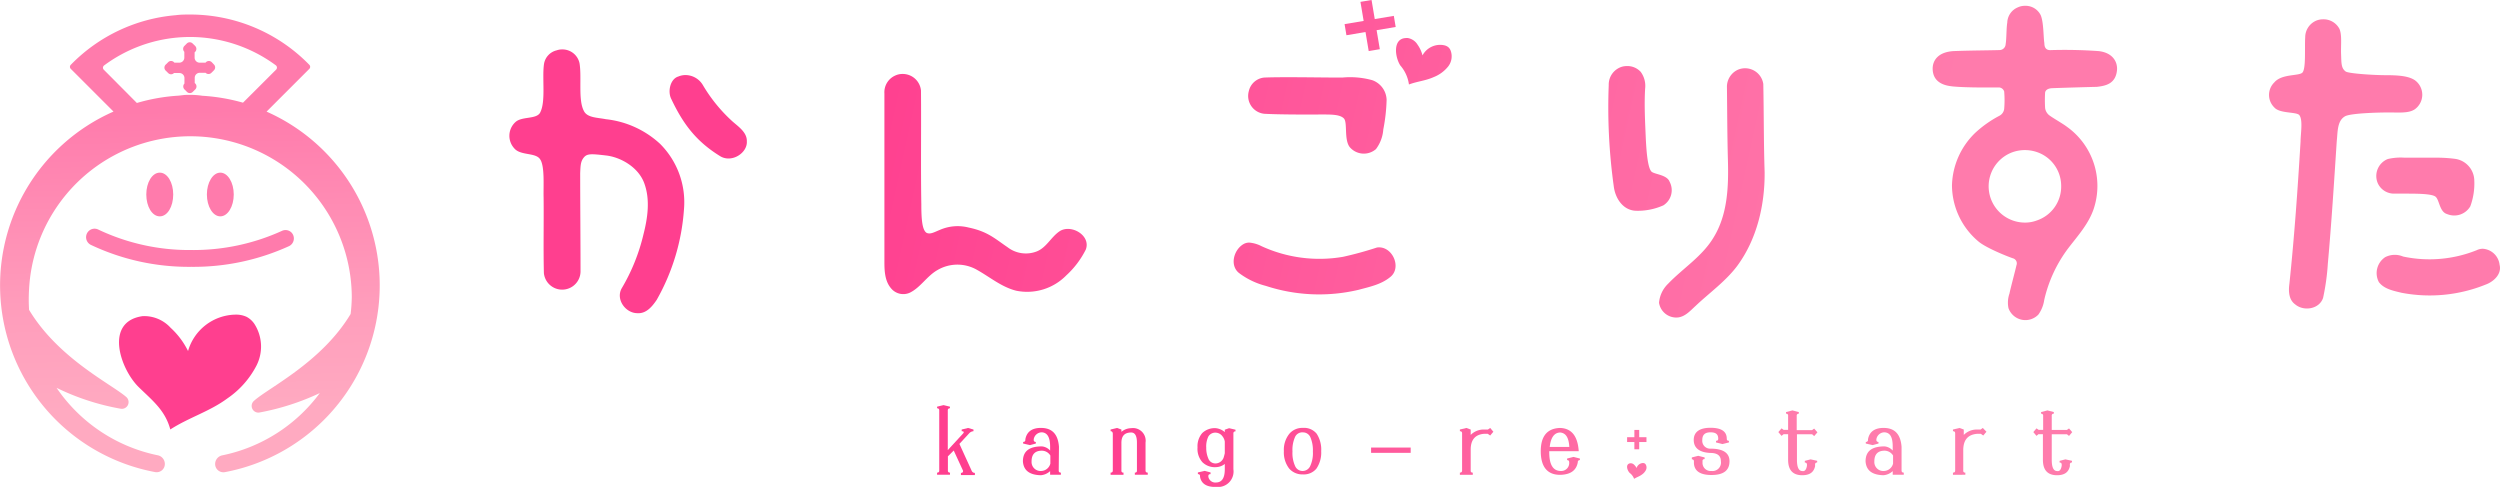 <svg xmlns="http://www.w3.org/2000/svg" xmlns:xlink="http://www.w3.org/1999/xlink" viewBox="0 0 429.95 83.73"><defs><style>.cls-1{fill:none;}.cls-2{fill:url(#名称未設定グラデーション_5);}.cls-3{fill:url(#名称未設定グラデーション_5-2);}.cls-4{fill:url(#名称未設定グラデーション_5-3);}.cls-5{fill:url(#名称未設定グラデーション_5-4);}.cls-6{fill:url(#名称未設定グラデーション_5-5);}.cls-7{fill:url(#名称未設定グラデーション_5-6);}.cls-8{fill:url(#名称未設定グラデーション_5-7);}.cls-9{fill:url(#名称未設定グラデーション_5-8);}.cls-10{fill:url(#名称未設定グラデーション_5-9);}.cls-11{fill:url(#名称未設定グラデーション_5-10);}.cls-12{fill:url(#名称未設定グラデーション_5-11);}.cls-13{fill:url(#名称未設定グラデーション_5-12);}.cls-14{fill:url(#名称未設定グラデーション_5-13);}.cls-15{fill:url(#名称未設定グラデーション_5-14);}.cls-16{fill:url(#名称未設定グラデーション_5-15);}.cls-17{fill:url(#名称未設定グラデーション_5-16);}.cls-18{fill:url(#名称未設定グラデーション_5-17);}.cls-19{fill:url(#名称未設定グラデーション_5-18);}.cls-20{fill:url(#名称未設定グラデーション_5-19);}.cls-21{fill:url(#名称未設定グラデーション_5-20);}.cls-22{fill:url(#名称未設定グラデーション_5-21);}.cls-23{fill:url(#名称未設定グラデーション_5-22);}.cls-24{fill:url(#名称未設定グラデーション_5-23);}.cls-25{fill:url(#名称未設定グラデーション_5-24);}.cls-26{fill:url(#名称未設定グラデーション_5-25);}.cls-27{fill:url(#名称未設定グラデーション_5-26);}.cls-28{fill:url(#名称未設定グラデーション_5-27);}.cls-29{fill:url(#名称未設定グラデーション_5-28);}.cls-30{fill:#ff7bac;}.cls-31{fill:url(#名称未設定グラデーション_6);}.cls-32{fill:#ff3f8f;}</style><linearGradient id="名称未設定グラデーション_5" x1="-95.02" y1="206.11" x2="-94.02" y2="206.11" gradientTransform="matrix(333.86, 75.83, 75.83, -333.86, 16194.94, 75989.41)" gradientUnits="userSpaceOnUse"><stop offset="0" stop-color="#ff3f8f"/><stop offset="0.16" stop-color="#ff3f8f"/><stop offset="0.7" stop-color="#ff7bac"/><stop offset="1" stop-color="#ff7bac"/></linearGradient><linearGradient id="名称未設定グラデーション_5-2" x1="-95.02" y1="206.06" x2="-94.02" y2="206.06" xlink:href="#名称未設定グラデーション_5"/><linearGradient id="名称未設定グラデーション_5-3" x1="-95.02" y1="205.98" x2="-94.02" y2="205.98" xlink:href="#名称未設定グラデーション_5"/><linearGradient id="名称未設定グラデーション_5-4" x1="-95.02" y1="206.14" x2="-94.02" y2="206.14" xlink:href="#名称未設定グラデーション_5"/><linearGradient id="名称未設定グラデーション_5-5" x1="-95.02" y1="205.98" x2="-94.02" y2="205.98" xlink:href="#名称未設定グラデーション_5"/><linearGradient id="名称未設定グラデーション_5-6" x1="-95.02" y1="206.09" x2="-94.02" y2="206.09" xlink:href="#名称未設定グラデーション_5"/><linearGradient id="名称未設定グラデーション_5-7" x1="-95.02" y1="206.15" x2="-94.02" y2="206.15" xlink:href="#名称未設定グラデーション_5"/><linearGradient id="名称未設定グラデーション_5-8" x1="-95.02" y1="206.11" x2="-94.02" y2="206.11" xlink:href="#名称未設定グラデーション_5"/><linearGradient id="名称未設定グラデーション_5-9" x1="-95.02" y1="205.94" x2="-94.02" y2="205.94" xlink:href="#名称未設定グラデーション_5"/><linearGradient id="名称未設定グラデーション_5-10" x1="-95.02" y1="206.08" x2="-94.02" y2="206.08" xlink:href="#名称未設定グラデーション_5"/><linearGradient id="名称未設定グラデーション_5-11" x1="-95.02" y1="205.99" x2="-94.02" y2="205.99" xlink:href="#名称未設定グラデーション_5"/><linearGradient id="名称未設定グラデーション_5-12" x1="-95.02" y1="206.1" x2="-94.02" y2="206.1" xlink:href="#名称未設定グラデーション_5"/><linearGradient id="名称未設定グラデーション_5-13" x1="-95.02" y1="206.06" x2="-94.02" y2="206.06" xlink:href="#名称未設定グラデーション_5"/><linearGradient id="名称未設定グラデーション_5-14" x1="-95.02" y1="206.05" x2="-94.02" y2="206.05" gradientTransform="matrix(189.54, 43.05, 43.05, -189.54, 9305.07, 43200.5)" xlink:href="#名称未設定グラデーション_5"/><linearGradient id="名称未設定グラデーション_5-15" x1="-95.02" y1="206.05" x2="-94.02" y2="206.05" gradientTransform="matrix(189.54, 43.05, 43.05, -189.54, 9305.07, 43200.5)" xlink:href="#名称未設定グラデーション_5"/><linearGradient id="名称未設定グラデーション_5-16" x1="-95.02" y1="206.08" x2="-94.02" y2="206.08" gradientTransform="matrix(189.54, 43.05, 43.05, -189.54, 9305.07, 43200.5)" xlink:href="#名称未設定グラデーション_5"/><linearGradient id="名称未設定グラデーション_5-17" x1="-95.02" y1="206.08" x2="-94.02" y2="206.08" gradientTransform="matrix(189.54, 43.05, 43.05, -189.54, 9305.07, 43200.5)" xlink:href="#名称未設定グラデーション_5"/><linearGradient id="名称未設定グラデーション_5-18" x1="-95.02" y1="206.12" x2="-94.02" y2="206.12" gradientTransform="matrix(189.54, 43.05, 43.05, -189.54, 9305.07, 43200.5)" xlink:href="#名称未設定グラデーション_5"/><linearGradient id="名称未設定グラデーション_5-19" x1="-95.02" y1="206.13" x2="-94.02" y2="206.13" gradientTransform="matrix(189.54, 43.05, 43.05, -189.54, 9305.07, 43200.5)" xlink:href="#名称未設定グラデーション_5"/><linearGradient id="名称未設定グラデーション_5-20" x1="-95.02" y1="206.11" x2="-94.02" y2="206.11" gradientTransform="matrix(189.54, 43.05, 43.05, -189.54, 9305.07, 43200.5)" xlink:href="#名称未設定グラデーション_5"/><linearGradient id="名称未設定グラデーション_5-21" x1="-95.02" y1="205.98" x2="-94.02" y2="205.98" gradientTransform="matrix(189.54, 43.05, 43.05, -189.54, 9305.07, 43200.5)" xlink:href="#名称未設定グラデーション_5"/><linearGradient id="名称未設定グラデーション_5-22" x1="-95.02" y1="205.95" x2="-94.02" y2="205.95" gradientTransform="matrix(189.54, 43.05, 43.05, -189.54, 9305.07, 43200.5)" xlink:href="#名称未設定グラデーション_5"/><linearGradient id="名称未設定グラデーション_5-23" x1="-95.02" y1="206.04" x2="-94.02" y2="206.04" gradientTransform="matrix(189.54, 43.05, 43.05, -189.54, 9305.07, 43200.5)" xlink:href="#名称未設定グラデーション_5"/><linearGradient id="名称未設定グラデーション_5-24" x1="-95.02" y1="205.97" x2="-94.02" y2="205.97" gradientTransform="matrix(189.54, 43.05, 43.05, -189.54, 9305.07, 43200.5)" xlink:href="#名称未設定グラデーション_5"/><linearGradient id="名称未設定グラデーション_5-25" x1="-95.02" y1="206.16" x2="-94.02" y2="206.16" gradientTransform="matrix(189.54, 43.05, 43.05, -189.54, 9305.07, 43200.5)" xlink:href="#名称未設定グラデーション_5"/><linearGradient id="名称未設定グラデーション_5-26" x1="-95.02" y1="206" x2="-94.02" y2="206" gradientTransform="matrix(189.54, 43.05, 43.05, -189.54, 9305.07, 43200.5)" xlink:href="#名称未設定グラデーション_5"/><linearGradient id="名称未設定グラデーション_5-27" x1="-95.02" y1="206.02" x2="-94.02" y2="206.02" gradientTransform="matrix(189.54, 43.05, 43.05, -189.54, 9305.07, 43200.5)" xlink:href="#名称未設定グラデーション_5"/><linearGradient id="名称未設定グラデーション_5-28" x1="-95.02" y1="205.94" x2="-94.02" y2="205.94" gradientTransform="matrix(189.54, 43.05, 43.05, -189.54, 9305.07, 43200.5)" xlink:href="#名称未設定グラデーション_5"/><linearGradient id="名称未設定グラデーション_6" x1="-95.02" y1="206.05" x2="-94.02" y2="206.05" gradientTransform="matrix(1.23, 87.57, 87.57, -1.23, -17894.83, 8570.39)" gradientUnits="userSpaceOnUse"><stop offset="0" stop-color="#ff7bac"/><stop offset="0.26" stop-color="#ff7bac"/><stop offset="0.64" stop-color="#ff9cbb"/><stop offset="0.85" stop-color="#ffaac1"/><stop offset="1" stop-color="#ffaac1"/></linearGradient></defs><title>logo</title><g id="レイヤー_2" data-name="レイヤー 2"><g id="レイヤー_1-2" data-name="レイヤー 1"><path class="cls-1" d="M268.32,74.38c-1,0-1.61.84-1.8,2.48h3.37C269.8,75.3,269.28,74.47,268.32,74.38Z"/><path class="cls-1" d="M224.08,74.36a1.36,1.36,0,0,0-1.37.82,5.5,5.5,0,0,0-.43,2.47,5.4,5.4,0,0,0,.46,2.52,1.4,1.4,0,0,0,1.34.83,1.44,1.44,0,0,0,1.24-.83,5.26,5.26,0,0,0,.47-2.52,5.62,5.62,0,0,0-.44-2.47A1.38,1.38,0,0,0,224.08,74.36Z"/><path class="cls-1" d="M179.24,77.51c-1.2,0-1.81.59-1.83,1.84A1.55,1.55,0,0,0,179.06,81a1.68,1.68,0,0,0,1.58-1.27V78.34A1.73,1.73,0,0,0,179.24,77.51Z"/><path class="cls-1" d="M325.55,78.34a1.73,1.73,0,0,0-1.4-.83c-1.19,0-1.81.59-1.82,1.84A1.54,1.54,0,0,0,324,81a1.67,1.67,0,0,0,1.57-1.27Z"/><path class="cls-1" d="M346.07,26.15a6.24,6.24,0,0,0,2.2,12.08,5.62,5.62,0,0,0,2-.35,6.24,6.24,0,0,0,.63-11.56A6.41,6.41,0,0,0,346.07,26.15Z"/><path class="cls-1" d="M210.64,75.89a2,2,0,0,0-.42-.93,1.5,1.5,0,0,0-1.09-.6,1.39,1.39,0,0,0-1.31.65,3.9,3.9,0,0,0-.37,1.93,4.52,4.52,0,0,0,.36,1.87,1.3,1.3,0,0,0,1.32.84,1.51,1.51,0,0,0,1.31-1c.07-.25.15-.5.2-.78Z"/><path class="cls-1" d="M47.46,11.28A24.88,24.88,0,0,0,32.72,6.39c-.71,0-1.43,0-2.13.09a24.8,24.8,0,0,0-12.68,4.8.49.49,0,0,0-.05.75l5.68,5.68a32.14,32.14,0,0,1,7.17-1.26l.71-.08c.43,0,.85-.06,1.28-.06a14.87,14.87,0,0,1,2.11.16,32.62,32.62,0,0,1,7,1.22L47.51,12A.5.5,0,0,0,47.46,11.28Zm-10.61.85-.43.43a.7.7,0,0,1-1,0l0,0h-1a.86.86,0,0,0-.87.86v.9l.1.09a.72.72,0,0,1,0,1l-.44.43a.7.7,0,0,1-1,0l-.43-.43a.72.72,0,0,1,0-1l0,0v-.95a.86.86,0,0,0-.87-.86H30l0,0a.69.69,0,0,1-1,0l-.44-.43a.72.72,0,0,1,0-1L29,10.7a.69.69,0,0,1,1,0l.08.08h.9a.87.87,0,0,0,.87-.87v-1l0,0a.72.72,0,0,1,0-1l.43-.43a.7.7,0,0,1,1,0l.44.43a.72.72,0,0,1,0,1l-.1.09v.93a.87.87,0,0,0,.87.87h1l.08-.08a.7.7,0,0,1,1,0l.43.43A.7.7,0,0,1,36.85,12.13Z"/><polygon class="cls-2" points="231.56 6.06 234.84 5.51 235.39 8.78 237.3 8.46 236.75 5.19 240.03 4.64 239.71 2.73 236.43 3.28 235.88 0 233.97 0.32 234.52 3.6 231.24 4.15 231.56 6.06"/><path class="cls-3" d="M221.88,13.28c-1.49,0-3,0-4.47.06a3,3,0,0,0-2.64,2.34,3.08,3.08,0,0,0,2.69,3.89c3.32.17,8.47.12,10,.12s3,0,3.66.68,0,3.61,1,4.92a3.18,3.18,0,0,0,4.52.35,6.4,6.4,0,0,0,1.26-3.38,30.39,30.39,0,0,0,.57-5.09A3.7,3.7,0,0,0,236,13.79a14.2,14.2,0,0,0-5.15-.45C227.88,13.34,224.87,13.28,221.88,13.28Z"/><path class="cls-4" d="M174.78,50a9.42,9.42,0,0,0,8.59-2.63,15.23,15.23,0,0,0,3.37-4.46c.92-2.46-2.63-4.47-4.58-3.09-1.43,1-2.23,2.8-3.89,3.43a5.16,5.16,0,0,1-5-.74c-2.12-1.43-3.38-2.69-6.69-3.38a7.64,7.64,0,0,0-4.93.4c-1,.41-1.66.81-2.28.52-.8-.46-.92-2.52-.92-4.92-.11-6.53,0-13-.06-19.57a3.15,3.15,0,0,0-3.18-2.84,2.88,2.88,0,0,0-1.22.26,3.14,3.14,0,0,0-1.89,3.1V45c0,1.55.06,3.32,1.14,4.58a2.72,2.72,0,0,0,3.27.74c1.83-.91,2.91-2.86,4.74-3.89a6.77,6.77,0,0,1,6.81,0C170.26,47.66,172.27,49.38,174.78,50Z"/><path class="cls-5" d="M393.73,48.81c-.17,1.26-.12,2.74,1,3.54,1.49,1.26,4.18.81,4.8-1.14a39.32,39.32,0,0,0,.81-5.83c.63-7,1.08-14.14,1.54-21.17.17-1.55.06-3.38,1.37-4.18.86-.57,5.84-.69,7.61-.69s3.44.17,4.47-.57a3.08,3.08,0,0,0,.05-4.92c-1.08-.8-3-.92-5.09-.92s-6.29-.28-6.86-.62c-.81-.58-.75-1.43-.81-3s.18-3.26-.28-4.34a3.09,3.09,0,0,0-2.81-1.65,3.16,3.16,0,0,0-1.14.21,3.12,3.12,0,0,0-1.94,2.87c-.12,1.83.17,5.55-.52,6.12s-3.55.17-4.8,1.66a3,3,0,0,0,0,4.29c.91,1.08,3.77.74,4.29,1.31.68.8.23,3.26.23,4.58C395.16,32.5,394.59,40.63,393.73,48.81Z"/><path class="cls-6" d="M236.8,42.57a60.34,60.34,0,0,1-5.84,1.6,23.88,23.88,0,0,1-14-1.83,5.59,5.59,0,0,0-2.12-.62,2,2,0,0,0-.91.22c-1.71.92-2.51,3.66-.86,5a13,13,0,0,0,4.64,2.23,29.42,29.42,0,0,0,15.9.68c1.89-.51,3.89-.91,5.44-2.17C241.2,46.06,239.43,42.17,236.8,42.57Z"/><path class="cls-7" d="M246.54,13.27A6,6,0,0,0,249,11.5a2.84,2.84,0,0,0,.47-2.83,1.52,1.52,0,0,0-.42-.58,1.75,1.75,0,0,0-.71-.31,3.44,3.44,0,0,0-3.7,1.75,5.37,5.37,0,0,0-.83-1.82,2.45,2.45,0,0,0-1.7-1.17h-.22c-2.43,0-2,3.28-1.07,4.71a6.28,6.28,0,0,1,1.49,3.28C243.69,14,245.17,13.89,246.54,13.27Z"/><path class="cls-8" d="M411.81,33.3c.46,0,1.05,0,1.69,0,2.06,0,4.65,0,5.34.51s.69,2.63,2,3a3.2,3.2,0,0,0,4-1.32,11.3,11.3,0,0,0,.69-4.4,3.83,3.83,0,0,0-3.38-3.78,24.31,24.31,0,0,0-3.31-.19h-1.53c-.81,0-1.62,0-2.42,0-.45,0-.9,0-1.34,0a9.73,9.73,0,0,0-2.9.23,3.14,3.14,0,0,0-1.71,4.18A3.06,3.06,0,0,0,411.81,33.3Z"/><path class="cls-9" d="M352.88,15.17c1.37-.06,7.27-.23,7.72-.23,1.43-.17,3.32-.46,3.49-3,.06-1.38-.8-2.87-3.14-3.15a81.72,81.72,0,0,0-8.36-.17c-.8,0-1-.57-1-1.2-.17-1-.11-3.61-.63-4.81A2.9,2.9,0,0,0,348.25,1a2.8,2.8,0,0,0-1.21.26,2.94,2.94,0,0,0-1.83,2.63c-.17,1-.11,2.69-.28,3.72a1.06,1.06,0,0,1-1,1c-1.94.06-4.8.06-7.78.17s-3.77,1.77-3.77,3c0,2.86,2.86,3,3.49,3.09,2.57.23,6.46.17,7.95.17a1,1,0,0,1,.86.69,18,18,0,0,1,0,3,1.54,1.54,0,0,1-.86,1.2,19.4,19.4,0,0,0-4.06,2.86,13,13,0,0,0-4.06,9.1,12.69,12.69,0,0,0,4.52,9.61c1.14,1,4.46,2.4,5.95,2.92a.9.9,0,0,1,.62,1.2c-.17.8-1.08,4.18-1.2,4.86a4.72,4.72,0,0,0-.17,2.52,3.09,3.09,0,0,0,5.15,1.09,5.77,5.77,0,0,0,1-2.52,23.39,23.39,0,0,1,4.12-8.87c1.66-2.17,3.55-4.23,4.41-6.86a12.49,12.49,0,0,0-4.58-14c-.74-.57-2.18-1.37-3-1.95a1.89,1.89,0,0,1-.8-1.31,22,22,0,0,1,0-2.69C351.79,15.57,352.08,15.22,352.88,15.17Zm1.6,16.76a6.15,6.15,0,0,1-4.23,6,5.62,5.62,0,0,1-2,.35,6.24,6.24,0,0,1-2.2-12.08,6.41,6.41,0,0,1,4.81.17A6.14,6.14,0,0,1,354.48,31.93Z"/><path class="cls-10" d="M92.86,27.35c.86,1.15.57,4.69.63,6.64.05,4.35-.06,8.69.05,13a3.16,3.16,0,0,0,6.3-.45c0-5.1-.06-11.68-.06-16.77.06-1.26.06-2,.63-2.69s1.32-.63,3.83-.34,5.5,2,6.53,4.69c1.08,2.86.63,6-.12,8.93a33,33,0,0,1-3.72,9.21c-1.08,1.89.63,4.29,2.69,4.29,1.55.11,2.58-1.2,3.32-2.29A36.66,36.66,0,0,0,117.63,36a14.18,14.18,0,0,0-4.12-11.27,16.3,16.3,0,0,0-9.32-4.23c-1.43-.29-3.21-.23-3.78-1.43-1-1.89-.34-5.72-.74-8.18a3,3,0,0,0-3-2.39,2.73,2.73,0,0,0-.94.16,2.87,2.87,0,0,0-2.18,2.4c-.34,2.46.35,6.46-.68,8.35-.69,1.14-3.15.57-4.24,1.6a3.19,3.19,0,0,0-.17,4.52C89.54,26.78,92.06,26.21,92.86,27.35Z"/><path class="cls-11" d="M282.17,12.36a3.11,3.11,0,0,0-2.36-1,3.55,3.55,0,0,0-.73.08,3.2,3.2,0,0,0-2.41,3.2A98.37,98.37,0,0,0,277.53,32c.23,2,1.49,4.07,3.66,4.24a10.8,10.8,0,0,0,4.87-.92,3.08,3.08,0,0,0,1.08-4.06c-.45-1.2-2.51-1.26-3.09-1.72-.74-.68-.91-4-1-5.6-.12-2.92-.29-5.78-.12-8.7A4.05,4.05,0,0,0,282.17,12.36Z"/><path class="cls-12" d="M120.89,14.65a3.5,3.5,0,0,0-3-1.74,3.15,3.15,0,0,0-1.23.25c-1.38.4-1.89,2.58-1.2,3.89,2.06,4.35,4.34,7.33,8.46,9.85,2,1.14,4.64-.63,4.52-2.58.06-1.54-1.43-2.52-2.46-3.43A26.82,26.82,0,0,1,120.89,14.65Z"/><path class="cls-13" d="M427.54,48.92c1.37-.51,2.74-1.83,2.34-3.37A3.11,3.11,0,0,0,427,42.78a2.42,2.42,0,0,0-1.06.25,21.79,21.79,0,0,1-12.65,1.09,3.64,3.64,0,0,0-3.09.11,3.3,3.3,0,0,0-1.08,4.29c.91,1.2,2.51,1.49,3.89,1.83A25.69,25.69,0,0,0,427.54,48.92Z"/><path class="cls-14" d="M288.63,54.59c1.26-.18,2.12-1.21,3-2,2.35-2.23,5.1-4.17,7.1-6.81,3.43-4.63,4.8-10.52,4.75-16.19-.17-5.32-.12-9.84-.23-15.16A3.16,3.16,0,0,0,298.87,12,3.22,3.22,0,0,0,297,15.05c.05,4.46.05,8.13.17,12.59s-.06,9.21-2.41,13.1c-1.94,3.32-5.32,5.38-7.89,8.07a5.14,5.14,0,0,0-1.55,3.26A3,3,0,0,0,288.63,54.59Z"/><path class="cls-15" d="M280.29,81.35a2.13,2.13,0,0,1,.74,1c.44-.28.93-.42,1.34-.73a2.12,2.12,0,0,0,.69-.77,1,1,0,0,0-.05-1,.46.46,0,0,0-.18-.16.76.76,0,0,0-.26-.06h0a1.2,1.2,0,0,0-1.11.86,2,2,0,0,0-.41-.55.85.85,0,0,0-.66-.27C279.47,79.8,279.85,80.92,280.29,81.35Z"/><path class="cls-16" d="M271.51,77.6c-.17-2.63-1.26-3.95-3.23-4-2.18.08-3.3,1.4-3.3,4,0,2.76,1.2,4.11,3.43,4.06,1.72-.06,2.69-.78,2.94-2.15a.33.33,0,0,1,.36-.38v-.27l-1.1-.28-1.1.28v.27c.24,0,.36.13.36.38A1.37,1.37,0,0,1,268.44,81c-1.3,0-2-1-2-3.24V77.6Zm-3.19-3.22c1,.09,1.48.92,1.57,2.48h-3.37C266.71,75.22,267.31,74.41,268.32,74.38Z"/><polygon class="cls-17" points="281.08 73.94 281.08 75.19 279.83 75.19 279.83 76.02 281.08 76.02 281.08 77.27 281.91 77.27 281.91 76.02 283.16 76.02 283.16 75.19 281.91 75.19 281.91 73.94 281.08 73.94"/><path class="cls-18" d="M294.34,81.69c2.06,0,3.1-.77,3.1-2.37,0-1.43-1.1-2.16-3.27-2.16a1.35,1.35,0,0,1-1.41-1.49c0-.89.46-1.32,1.41-1.32s1.33.36,1.33,1.1c0,.25-.12.36-.38.36v.28l1.11.28,1.11-.28v-.28c-.25,0-.37-.11-.37-.36,0-1.25-.93-1.88-2.8-1.88s-2.88.71-2.88,2.1,1,2.15,2.88,2.23c1.19,0,1.79.47,1.79,1.42A1.46,1.46,0,0,1,294.34,81a1.4,1.4,0,0,1-1.54-1.49v-.19a.31.31,0,0,1,.36-.36v-.29l-1.1-.28-1.1.28V79a.32.32,0,0,1,.36.36v.28C291.38,81,292.39,81.69,294.34,81.69Z"/><path class="cls-19" d="M327.41,81.65v-.37c-.25,0-.38-.12-.38-.36V76.83c-.16-2.08-1.1-3.15-2.86-3.23s-2.68.67-2.91,1.94v.1a.33.33,0,0,1-.38.36v.28l1.18.27,1-.27V76a.32.32,0,0,1-.36-.36v-.1a1.41,1.41,0,0,1,1.41-1.19c1,.07,1.4.89,1.4,2.48v.66a2.14,2.14,0,0,0-1.41-.72c-2.18,0-3.26.82-3.26,2.58.11,1.56,1.13,2.33,3.07,2.38a2.63,2.63,0,0,0,1.6-.71v.63ZM324,81a1.54,1.54,0,0,1-1.65-1.65c0-1.25.63-1.86,1.82-1.84a1.73,1.73,0,0,1,1.4.83v1.39A1.67,1.67,0,0,1,324,81Z"/><path class="cls-20" d="M340,74.61h.67l.41.29.55-.65L341,73.6l-.37.27H340a3.12,3.12,0,0,0-2.27.93v-.93l-.74-.27-1.12.27v.29c.26,0,.38.12.38.36v6.4c0,.24-.12.36-.38.36v.37H338v-.37a.31.31,0,0,1-.36-.36v-3.6C337.68,75.65,338.44,74.75,340,74.61Z"/><path class="cls-21" d="M309.91,81.73c1.28,0,2-.46,2.25-1.55l0-.28a.32.32,0,0,1,.36-.36v-.29L311.39,79l-1,.26v.29a.33.33,0,0,1,.37.36v.19c-.11.66-.37,1-.79.91-.63,0-.93-.66-.93-1.93v-4.4h2.61L312,75l.56-.65-.56-.64-.36.26H309V71.51a.32.32,0,0,1,.36-.36v-.28l-1.1-.29-1.1.29v.28a.31.31,0,0,1,.36.36v2.42h-.77l-.36-.26-.55.64.55.65.36-.29h.77v4.4C307.52,80.84,308.32,81.71,309.91,81.73Z"/><path class="cls-22" d="M212.12,80.7V74.55a.32.32,0,0,1,.36-.36V73.9l-1.1-.26-.74.26v.41a2.85,2.85,0,0,0-1.51-.67,3.09,3.09,0,0,0-2.38.85,3.47,3.47,0,0,0-.8,2.45,3.44,3.44,0,0,0,.84,2.55,3.05,3.05,0,0,0,2.34.85,2.55,2.55,0,0,0,1.51-.55v.91c0,1.51-.5,2.27-1.51,2.28a1.21,1.21,0,0,1-1.32-1v-.1c0-.23.12-.34.38-.34v-.29l-1-.27-1.18.27v.29c.25,0,.37.11.37.34V82c.22,1.21,1.17,1.79,2.79,1.74A2.67,2.67,0,0,0,212.12,80.7Zm-1.68-2a1.51,1.51,0,0,1-1.31,1,1.3,1.3,0,0,1-1.32-.84,4.52,4.52,0,0,1-.36-1.87,3.9,3.9,0,0,1,.37-1.93,1.39,1.39,0,0,1,1.31-.65,1.5,1.5,0,0,1,1.09.6,2,2,0,0,1,.42.93v2C210.59,78.2,210.51,78.45,210.44,78.7Z"/><path class="cls-23" d="M182.12,76.83c-.16-2.08-1.1-3.15-2.87-3.23s-2.67.67-2.91,1.94v.1c0,.23-.12.36-.38.36v.28l1.18.27,1-.27V76a.32.32,0,0,1-.36-.36v-.1a1.42,1.42,0,0,1,1.42-1.19c.94.07,1.4.89,1.4,2.48v.66a2.16,2.16,0,0,0-1.42-.72c-2.17,0-3.26.82-3.26,2.58.11,1.56,1.14,2.33,3.07,2.38a2.65,2.65,0,0,0,1.61-.71v.63h1.85v-.37a.32.32,0,0,1-.37-.36Zm-1.48,2.9A1.68,1.68,0,0,1,179.06,81a1.55,1.55,0,0,1-1.65-1.65c0-1.25.63-1.86,1.83-1.84a1.73,1.73,0,0,1,1.4.83Z"/><path class="cls-24" d="M255.19,74.61h.68l.41.29.55-.65-.55-.65-.38.27h-.71a3.11,3.11,0,0,0-2.26.93v-.93l-.74-.27-1.12.27v.29c.25,0,.38.12.38.36v6.4c0,.24-.13.36-.38.36v.37h2.22v-.37a.31.31,0,0,1-.36-.36v-3.6C252.93,75.65,253.69,74.75,255.19,74.61Z"/><path class="cls-25" d="M194.53,73.64a2.64,2.64,0,0,0-1.67.63v-.4l-.74-.27-1.12.27v.29c.26,0,.38.17.38.48v6.28c0,.24-.12.36-.38.36v.37h2.22v-.37a.31.31,0,0,1-.36-.36V76.16c0-1.19.55-1.77,1.67-1.78q1,0,1,1.74v4.8a.31.31,0,0,1-.36.36v.37h2.22v-.37c-.26,0-.38-.12-.38-.36v-4.8A2.18,2.18,0,0,0,194.53,73.64Z"/><path class="cls-26" d="M350.57,74.67h.77v4.4c0,1.77.8,2.64,2.39,2.66,1.27,0,2-.46,2.25-1.55l0-.28a.32.32,0,0,1,.36-.36v-.29L355.21,79l-1,.26v.29a.32.32,0,0,1,.36.36v.19c-.11.66-.36,1-.79.91-.62,0-.92-.66-.92-1.93v-4.4h2.61l.36.29.55-.65-.55-.64-.36.26h-2.61V71.51a.31.31,0,0,1,.36-.36v-.28l-1.1-.29-1.1.29v.28a.32.32,0,0,1,.36.36v2.42h-.77l-.37-.26-.55.64.55.65Z"/><path class="cls-27" d="M224.08,73.59a2.91,2.91,0,0,0-2.33,1,4.4,4.4,0,0,0-.95,3,4.54,4.54,0,0,0,.92,3,3,3,0,0,0,2.36,1,2.8,2.8,0,0,0,2.32-1,4.89,4.89,0,0,0,.82-3,5,5,0,0,0-.78-3A2.78,2.78,0,0,0,224.08,73.59Zm1.24,6.58a1.44,1.44,0,0,1-1.24.83,1.4,1.4,0,0,1-1.34-.83,5.4,5.4,0,0,1-.46-2.52,5.5,5.5,0,0,1,.43-2.47,1.36,1.36,0,0,1,1.37-.82,1.38,1.38,0,0,1,1.27.82,5.62,5.62,0,0,1,.44,2.47A5.26,5.26,0,0,1,225.32,80.17Z"/><rect class="cls-28" x="235.8" y="76.97" width="6.81" height="0.91"/><path class="cls-29" d="M163.39,81.28a.32.32,0,0,1-.37-.36V78.48l1-1,1.61,3.49c0,.24-.11.36-.37.36v.37h2.4v-.37a.59.59,0,0,1-.55-.36L165,76.34l1.68-1.82a1.08,1.08,0,0,1,.74-.36v-.29l-.93-.27-1.1.27v.29c.35,0,.44.14.27.36L163,77.41V70.58a.33.33,0,0,1,.37-.36v-.28l-1.1-.27-1.11.27v.28a.33.33,0,0,1,.37.36V80.92a.32.32,0,0,1-.37.36v.37h2.21Z"/><path class="cls-30" d="M36.42,10.7a.7.7,0,0,0-1,0l-.08.08h-1a.87.87,0,0,1-.87-.87V9l.1-.09a.72.72,0,0,0,0-1l-.44-.43a.7.7,0,0,0-1,0l-.43.43a.72.72,0,0,0,0,1l0,0v1a.87.87,0,0,1-.87.87H30l-.08-.08a.69.69,0,0,0-1,0l-.44.43a.72.72,0,0,0,0,1l.44.43a.69.69,0,0,0,1,0l0,0h.93a.86.86,0,0,1,.87.86v.95l0,0a.72.72,0,0,0,0,1l.43.43a.7.7,0,0,0,1,0l.44-.43a.72.72,0,0,0,0-1l-.1-.09v-.9a.86.86,0,0,1,.87-.86h1l0,0a.7.7,0,0,0,1,0l.43-.43a.7.7,0,0,0,0-1Z"/><path class="cls-31" d="M45.87,19.17l7.33-7.33a.49.49,0,0,0,0-.69A28.59,28.59,0,0,0,32.72,2.5c-.82,0-1.64,0-2.46.11a28.55,28.55,0,0,0-18.09,8.54.49.49,0,0,0,0,.69l7.35,7.35a32.66,32.66,0,0,0,7.16,62,1.41,1.41,0,0,0,1.67-1.39,1.52,1.52,0,0,0-1.22-1.5,27.81,27.81,0,0,1-17.4-11.6,41.53,41.53,0,0,0,11,3.59,1.16,1.16,0,0,0,1-2C19.2,66.07,10.05,61.68,5,53.29A28.23,28.23,0,0,1,5,49.72a27.77,27.77,0,0,1,55.5,1.38A27.16,27.16,0,0,1,60.3,54c-5,8.33-14.14,12.69-16.61,14.93a1.15,1.15,0,0,0,1,2A42.28,42.28,0,0,0,55,67.6,27.79,27.79,0,0,1,38.23,78.31,1.52,1.52,0,0,0,37,79.8a1.42,1.42,0,0,0,1.67,1.4,32.68,32.68,0,0,0,7.18-62Zm-11.06-2.7a14.87,14.87,0,0,0-2.11-.16c-.43,0-.85,0-1.28.06l-.71.08a32.14,32.14,0,0,0-7.17,1.26L17.86,12a.49.49,0,0,1,.05-.75,24.8,24.8,0,0,1,12.68-4.8c.7-.06,1.42-.09,2.13-.09a24.88,24.88,0,0,1,14.74,4.89.5.5,0,0,1,0,.75l-5.67,5.66A32.62,32.62,0,0,0,34.81,16.47Z"/><path class="cls-32" d="M29.29,73.86c3.19-2.06,6.79-3.1,9.81-5.34a15.4,15.4,0,0,0,5-5.63,7.2,7.2,0,0,0-.36-7.2,3.73,3.73,0,0,0-1.33-1.2,4.3,4.3,0,0,0-1.91-.38,8.64,8.64,0,0,0-8.16,6.26,13.44,13.44,0,0,0-3-4,6.14,6.14,0,0,0-4.81-2c-6.66.94-3.83,9.13-.67,12.21C26.23,68.9,28.4,70.55,29.29,73.86Z"/><path class="cls-30" d="M29.79,33.45c0-2.07-1-3.76-2.31-3.76s-2.32,1.69-2.32,3.76,1,3.76,2.32,3.76S29.79,35.53,29.79,33.45Z"/><ellipse class="cls-30" cx="37.89" cy="33.45" rx="2.31" ry="3.76"/><path class="cls-30" d="M15.23,39.76h0a1.47,1.47,0,0,0,.41,2.36,39.37,39.37,0,0,0,17.25,3.77,39.58,39.58,0,0,0,16.84-3.57A1.47,1.47,0,0,0,50.14,40a1.45,1.45,0,0,0-1.64-.3A36.74,36.74,0,0,1,32.88,43a36.49,36.49,0,0,1-16-3.53A1.45,1.45,0,0,0,15.23,39.76Z"/></g></g></svg>